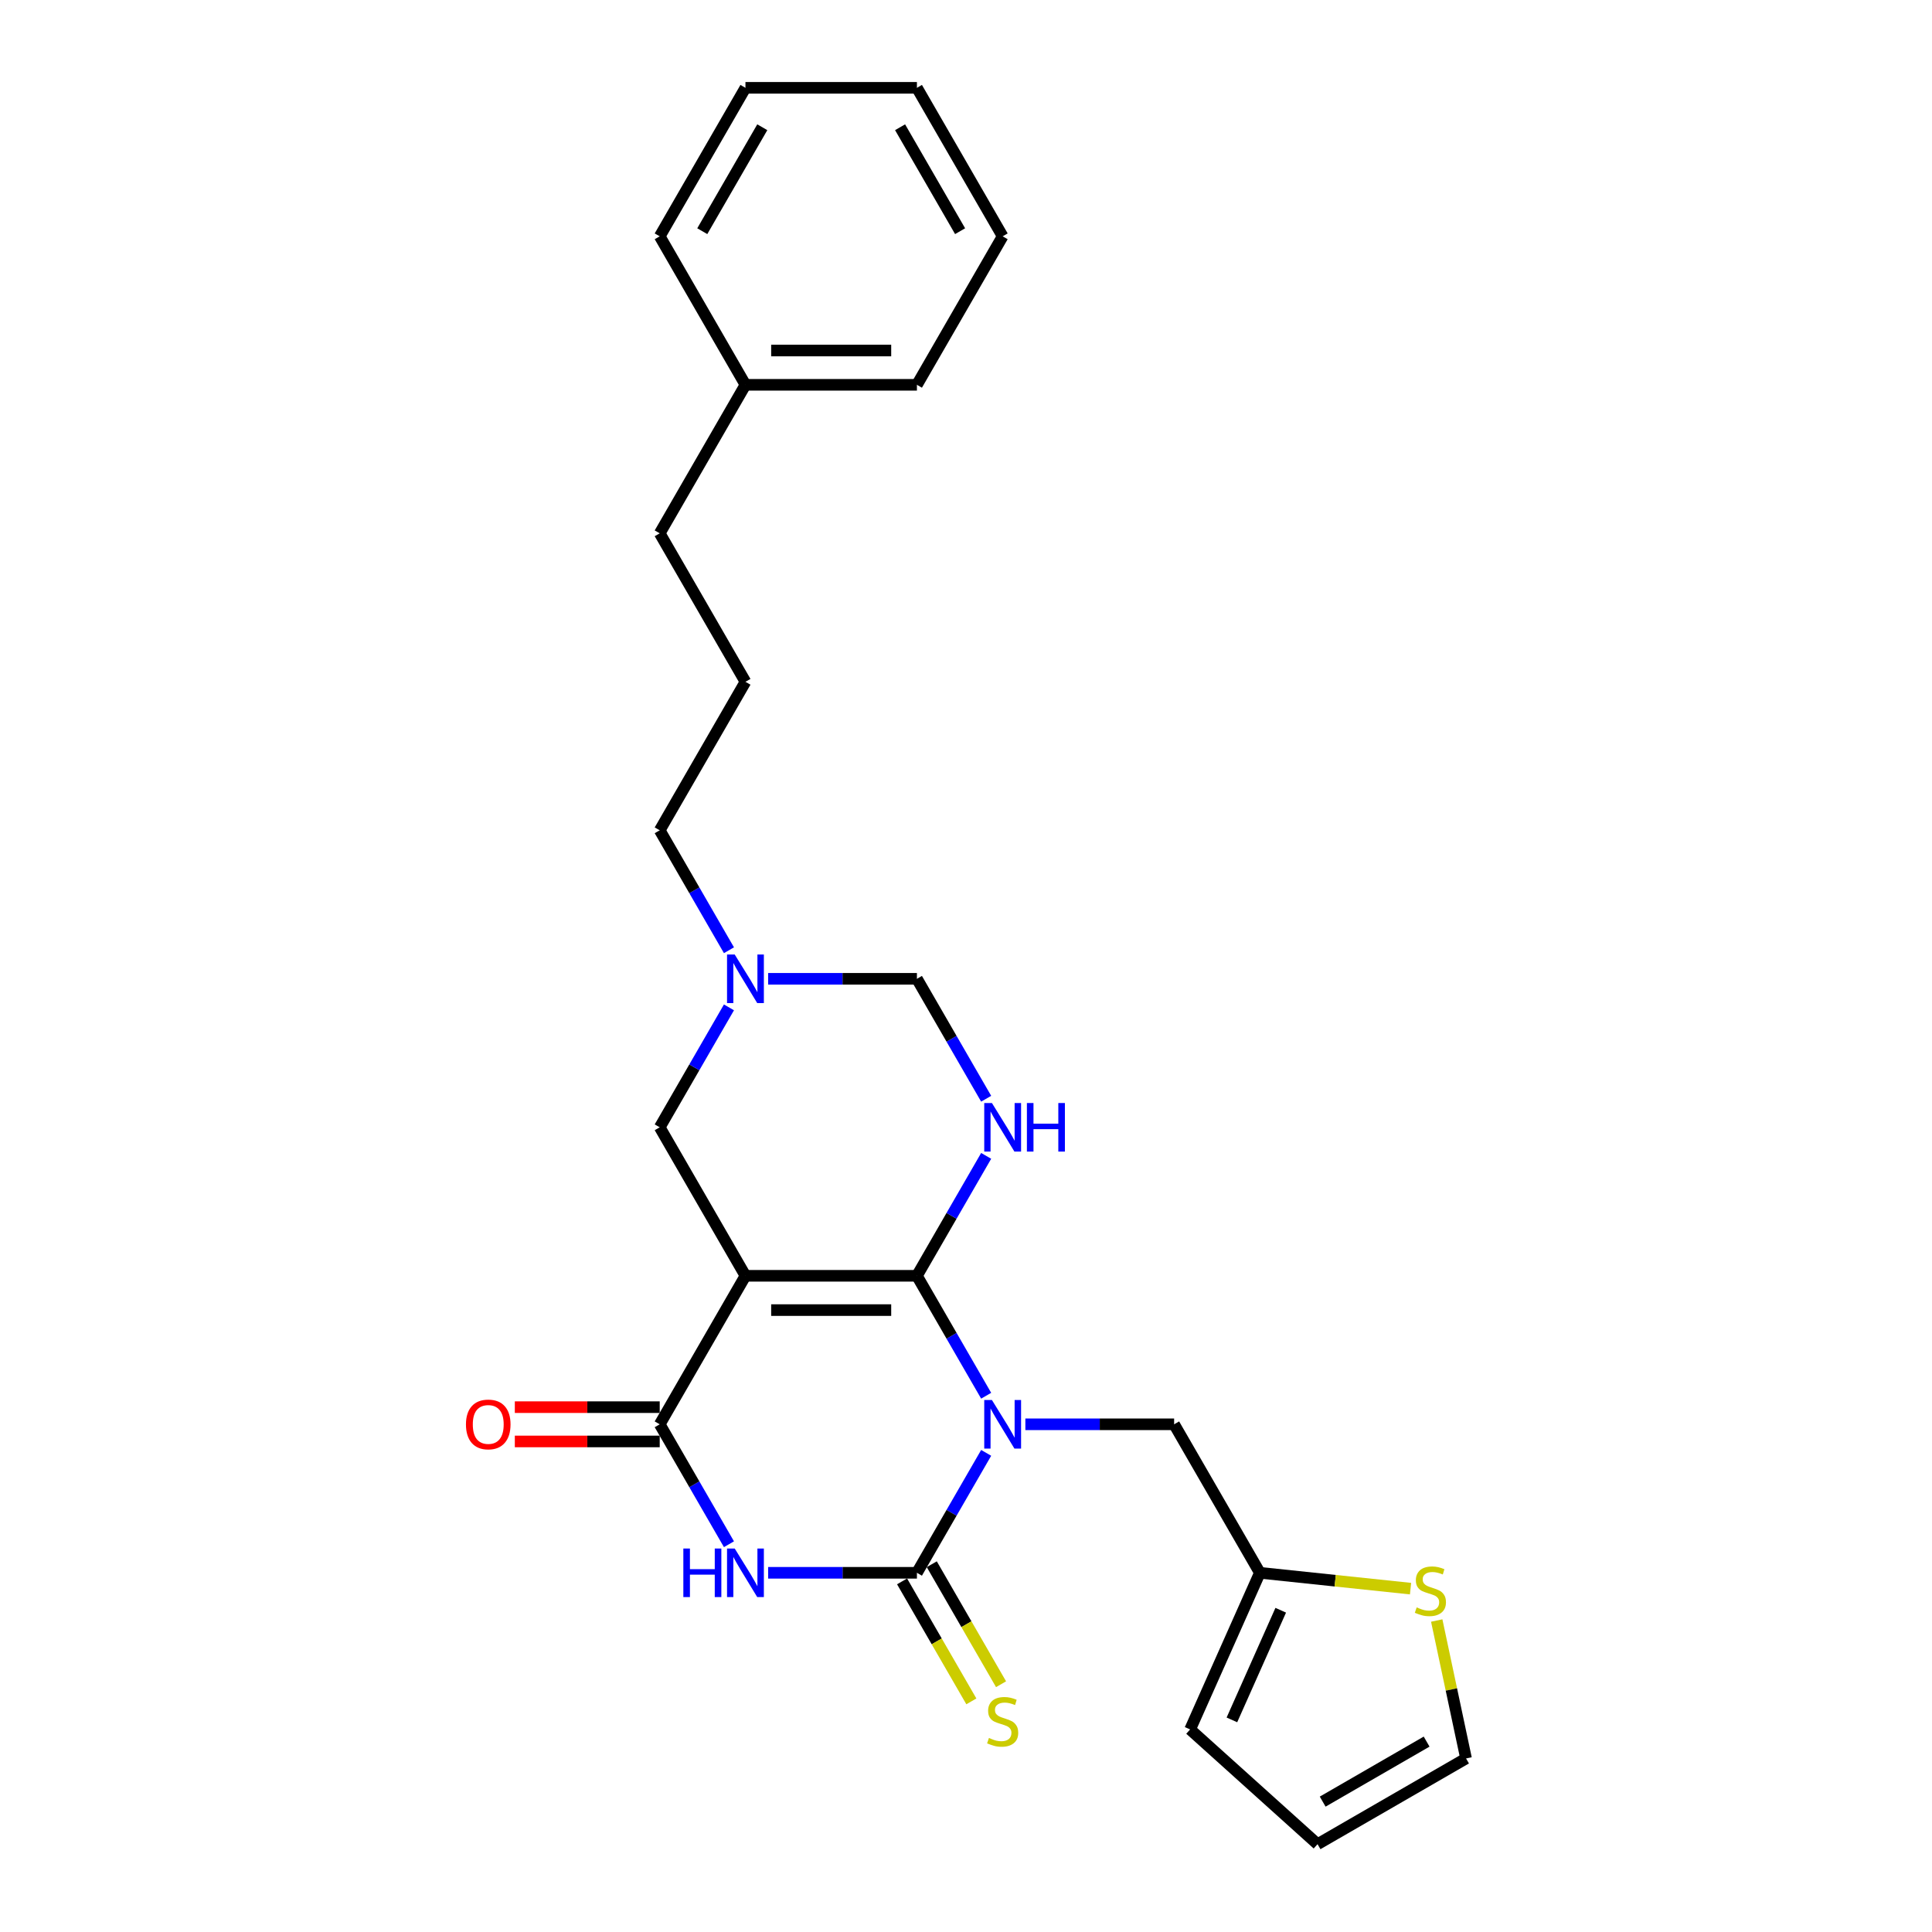 <?xml version='1.0' encoding='iso-8859-1'?>
<svg version='1.1' baseProfile='full'
              xmlns='http://www.w3.org/2000/svg'
                      xmlns:rdkit='http://www.rdkit.org/xml'
                      xmlns:xlink='http://www.w3.org/1999/xlink'
                  xml:space='preserve'
width='1000px' height='1000px' viewBox='0 0 1000 1000'>
<!-- END OF HEADER -->
<rect style='opacity:1.0;fill:#FFFFFF;stroke:none' width='1000' height='1000' x='0' y='0'> </rect>
<path class='bond-0' d='M 510.437,722.43 L 492.517,691.392' style='fill:none;fill-rule:evenodd;stroke:#0000FF;stroke-width:6px;stroke-linecap:butt;stroke-linejoin:miter;stroke-opacity:1' />
<path class='bond-0' d='M 492.517,691.392 L 474.597,660.353' style='fill:none;fill-rule:evenodd;stroke:#000000;stroke-width:6px;stroke-linecap:butt;stroke-linejoin:miter;stroke-opacity:1' />
<path class='bond-2' d='M 510.437,752.002 L 492.517,783.04' style='fill:none;fill-rule:evenodd;stroke:#0000FF;stroke-width:6px;stroke-linecap:butt;stroke-linejoin:miter;stroke-opacity:1' />
<path class='bond-2' d='M 492.517,783.04 L 474.597,814.078' style='fill:none;fill-rule:evenodd;stroke:#000000;stroke-width:6px;stroke-linecap:butt;stroke-linejoin:miter;stroke-opacity:1' />
<path class='bond-6' d='M 530.725,737.216 L 569.226,737.216' style='fill:none;fill-rule:evenodd;stroke:#0000FF;stroke-width:6px;stroke-linecap:butt;stroke-linejoin:miter;stroke-opacity:1' />
<path class='bond-6' d='M 569.226,737.216 L 607.727,737.216' style='fill:none;fill-rule:evenodd;stroke:#000000;stroke-width:6px;stroke-linecap:butt;stroke-linejoin:miter;stroke-opacity:1' />
<path class='bond-1' d='M 474.597,660.353 L 385.844,660.353' style='fill:none;fill-rule:evenodd;stroke:#000000;stroke-width:6px;stroke-linecap:butt;stroke-linejoin:miter;stroke-opacity:1' />
<path class='bond-1' d='M 461.284,678.104 L 399.157,678.104' style='fill:none;fill-rule:evenodd;stroke:#000000;stroke-width:6px;stroke-linecap:butt;stroke-linejoin:miter;stroke-opacity:1' />
<path class='bond-5' d='M 474.597,660.353 L 492.517,629.315' style='fill:none;fill-rule:evenodd;stroke:#000000;stroke-width:6px;stroke-linecap:butt;stroke-linejoin:miter;stroke-opacity:1' />
<path class='bond-5' d='M 492.517,629.315 L 510.437,598.277' style='fill:none;fill-rule:evenodd;stroke:#0000FF;stroke-width:6px;stroke-linecap:butt;stroke-linejoin:miter;stroke-opacity:1' />
<path class='bond-7' d='M 385.844,660.353 L 341.468,583.491' style='fill:none;fill-rule:evenodd;stroke:#000000;stroke-width:6px;stroke-linecap:butt;stroke-linejoin:miter;stroke-opacity:1' />
<path class='bond-26' d='M 385.844,660.353 L 341.468,737.216' style='fill:none;fill-rule:evenodd;stroke:#000000;stroke-width:6px;stroke-linecap:butt;stroke-linejoin:miter;stroke-opacity:1' />
<path class='bond-3' d='M 474.597,814.078 L 436.096,814.078' style='fill:none;fill-rule:evenodd;stroke:#000000;stroke-width:6px;stroke-linecap:butt;stroke-linejoin:miter;stroke-opacity:1' />
<path class='bond-3' d='M 436.096,814.078 L 397.595,814.078' style='fill:none;fill-rule:evenodd;stroke:#0000FF;stroke-width:6px;stroke-linecap:butt;stroke-linejoin:miter;stroke-opacity:1' />
<path class='bond-10' d='M 466.911,818.516 L 484.841,849.572' style='fill:none;fill-rule:evenodd;stroke:#000000;stroke-width:6px;stroke-linecap:butt;stroke-linejoin:miter;stroke-opacity:1' />
<path class='bond-10' d='M 484.841,849.572 L 502.771,880.627' style='fill:none;fill-rule:evenodd;stroke:#CCCC00;stroke-width:6px;stroke-linecap:butt;stroke-linejoin:miter;stroke-opacity:1' />
<path class='bond-10' d='M 482.284,809.641 L 500.214,840.696' style='fill:none;fill-rule:evenodd;stroke:#000000;stroke-width:6px;stroke-linecap:butt;stroke-linejoin:miter;stroke-opacity:1' />
<path class='bond-10' d='M 500.214,840.696 L 518.144,871.752' style='fill:none;fill-rule:evenodd;stroke:#CCCC00;stroke-width:6px;stroke-linecap:butt;stroke-linejoin:miter;stroke-opacity:1' />
<path class='bond-4' d='M 377.308,799.292 L 359.388,768.254' style='fill:none;fill-rule:evenodd;stroke:#0000FF;stroke-width:6px;stroke-linecap:butt;stroke-linejoin:miter;stroke-opacity:1' />
<path class='bond-4' d='M 359.388,768.254 L 341.468,737.216' style='fill:none;fill-rule:evenodd;stroke:#000000;stroke-width:6px;stroke-linecap:butt;stroke-linejoin:miter;stroke-opacity:1' />
<path class='bond-13' d='M 341.468,728.341 L 303.97,728.341' style='fill:none;fill-rule:evenodd;stroke:#000000;stroke-width:6px;stroke-linecap:butt;stroke-linejoin:miter;stroke-opacity:1' />
<path class='bond-13' d='M 303.97,728.341 L 266.472,728.341' style='fill:none;fill-rule:evenodd;stroke:#FF0000;stroke-width:6px;stroke-linecap:butt;stroke-linejoin:miter;stroke-opacity:1' />
<path class='bond-13' d='M 341.468,746.091 L 303.97,746.091' style='fill:none;fill-rule:evenodd;stroke:#000000;stroke-width:6px;stroke-linecap:butt;stroke-linejoin:miter;stroke-opacity:1' />
<path class='bond-13' d='M 303.97,746.091 L 266.472,746.091' style='fill:none;fill-rule:evenodd;stroke:#FF0000;stroke-width:6px;stroke-linecap:butt;stroke-linejoin:miter;stroke-opacity:1' />
<path class='bond-9' d='M 510.437,568.705 L 492.517,537.667' style='fill:none;fill-rule:evenodd;stroke:#0000FF;stroke-width:6px;stroke-linecap:butt;stroke-linejoin:miter;stroke-opacity:1' />
<path class='bond-9' d='M 492.517,537.667 L 474.597,506.629' style='fill:none;fill-rule:evenodd;stroke:#000000;stroke-width:6px;stroke-linecap:butt;stroke-linejoin:miter;stroke-opacity:1' />
<path class='bond-11' d='M 607.727,737.216 L 652.103,814.078' style='fill:none;fill-rule:evenodd;stroke:#000000;stroke-width:6px;stroke-linecap:butt;stroke-linejoin:miter;stroke-opacity:1' />
<path class='bond-28' d='M 341.468,583.491 L 359.388,552.453' style='fill:none;fill-rule:evenodd;stroke:#000000;stroke-width:6px;stroke-linecap:butt;stroke-linejoin:miter;stroke-opacity:1' />
<path class='bond-28' d='M 359.388,552.453 L 377.308,521.415' style='fill:none;fill-rule:evenodd;stroke:#0000FF;stroke-width:6px;stroke-linecap:butt;stroke-linejoin:miter;stroke-opacity:1' />
<path class='bond-8' d='M 397.595,506.629 L 436.096,506.629' style='fill:none;fill-rule:evenodd;stroke:#0000FF;stroke-width:6px;stroke-linecap:butt;stroke-linejoin:miter;stroke-opacity:1' />
<path class='bond-8' d='M 436.096,506.629 L 474.597,506.629' style='fill:none;fill-rule:evenodd;stroke:#000000;stroke-width:6px;stroke-linecap:butt;stroke-linejoin:miter;stroke-opacity:1' />
<path class='bond-17' d='M 377.308,491.842 L 359.388,460.804' style='fill:none;fill-rule:evenodd;stroke:#0000FF;stroke-width:6px;stroke-linecap:butt;stroke-linejoin:miter;stroke-opacity:1' />
<path class='bond-17' d='M 359.388,460.804 L 341.468,429.766' style='fill:none;fill-rule:evenodd;stroke:#000000;stroke-width:6px;stroke-linecap:butt;stroke-linejoin:miter;stroke-opacity:1' />
<path class='bond-12' d='M 652.103,814.078 L 691.098,818.177' style='fill:none;fill-rule:evenodd;stroke:#000000;stroke-width:6px;stroke-linecap:butt;stroke-linejoin:miter;stroke-opacity:1' />
<path class='bond-12' d='M 691.098,818.177 L 730.093,822.275' style='fill:none;fill-rule:evenodd;stroke:#CCCC00;stroke-width:6px;stroke-linecap:butt;stroke-linejoin:miter;stroke-opacity:1' />
<path class='bond-15' d='M 652.103,814.078 L 616.004,895.158' style='fill:none;fill-rule:evenodd;stroke:#000000;stroke-width:6px;stroke-linecap:butt;stroke-linejoin:miter;stroke-opacity:1' />
<path class='bond-15' d='M 662.905,833.46 L 637.635,890.216' style='fill:none;fill-rule:evenodd;stroke:#000000;stroke-width:6px;stroke-linecap:butt;stroke-linejoin:miter;stroke-opacity:1' />
<path class='bond-14' d='M 743.649,838.781 L 751.236,874.475' style='fill:none;fill-rule:evenodd;stroke:#CCCC00;stroke-width:6px;stroke-linecap:butt;stroke-linejoin:miter;stroke-opacity:1' />
<path class='bond-14' d='M 751.236,874.475 L 758.823,910.169' style='fill:none;fill-rule:evenodd;stroke:#000000;stroke-width:6px;stroke-linecap:butt;stroke-linejoin:miter;stroke-opacity:1' />
<path class='bond-27' d='M 758.823,910.169 L 681.961,954.545' style='fill:none;fill-rule:evenodd;stroke:#000000;stroke-width:6px;stroke-linecap:butt;stroke-linejoin:miter;stroke-opacity:1' />
<path class='bond-27' d='M 738.418,901.453 L 684.615,932.517' style='fill:none;fill-rule:evenodd;stroke:#000000;stroke-width:6px;stroke-linecap:butt;stroke-linejoin:miter;stroke-opacity:1' />
<path class='bond-16' d='M 616.004,895.158 L 681.961,954.545' style='fill:none;fill-rule:evenodd;stroke:#000000;stroke-width:6px;stroke-linecap:butt;stroke-linejoin:miter;stroke-opacity:1' />
<path class='bond-19' d='M 341.468,429.766 L 385.844,352.904' style='fill:none;fill-rule:evenodd;stroke:#000000;stroke-width:6px;stroke-linecap:butt;stroke-linejoin:miter;stroke-opacity:1' />
<path class='bond-18' d='M 385.844,199.179 L 341.468,276.042' style='fill:none;fill-rule:evenodd;stroke:#000000;stroke-width:6px;stroke-linecap:butt;stroke-linejoin:miter;stroke-opacity:1' />
<path class='bond-21' d='M 385.844,199.179 L 474.597,199.179' style='fill:none;fill-rule:evenodd;stroke:#000000;stroke-width:6px;stroke-linecap:butt;stroke-linejoin:miter;stroke-opacity:1' />
<path class='bond-21' d='M 399.157,181.429 L 461.284,181.429' style='fill:none;fill-rule:evenodd;stroke:#000000;stroke-width:6px;stroke-linecap:butt;stroke-linejoin:miter;stroke-opacity:1' />
<path class='bond-22' d='M 385.844,199.179 L 341.468,122.317' style='fill:none;fill-rule:evenodd;stroke:#000000;stroke-width:6px;stroke-linecap:butt;stroke-linejoin:miter;stroke-opacity:1' />
<path class='bond-20' d='M 385.844,352.904 L 341.468,276.042' style='fill:none;fill-rule:evenodd;stroke:#000000;stroke-width:6px;stroke-linecap:butt;stroke-linejoin:miter;stroke-opacity:1' />
<path class='bond-23' d='M 474.597,199.179 L 518.974,122.317' style='fill:none;fill-rule:evenodd;stroke:#000000;stroke-width:6px;stroke-linecap:butt;stroke-linejoin:miter;stroke-opacity:1' />
<path class='bond-24' d='M 341.468,122.317 L 385.844,45.455' style='fill:none;fill-rule:evenodd;stroke:#000000;stroke-width:6px;stroke-linecap:butt;stroke-linejoin:miter;stroke-opacity:1' />
<path class='bond-24' d='M 363.497,119.663 L 394.56,65.859' style='fill:none;fill-rule:evenodd;stroke:#000000;stroke-width:6px;stroke-linecap:butt;stroke-linejoin:miter;stroke-opacity:1' />
<path class='bond-29' d='M 518.974,122.317 L 474.597,45.455' style='fill:none;fill-rule:evenodd;stroke:#000000;stroke-width:6px;stroke-linecap:butt;stroke-linejoin:miter;stroke-opacity:1' />
<path class='bond-29' d='M 496.945,119.663 L 465.881,65.859' style='fill:none;fill-rule:evenodd;stroke:#000000;stroke-width:6px;stroke-linecap:butt;stroke-linejoin:miter;stroke-opacity:1' />
<path class='bond-25' d='M 385.844,45.455 L 474.597,45.455' style='fill:none;fill-rule:evenodd;stroke:#000000;stroke-width:6px;stroke-linecap:butt;stroke-linejoin:miter;stroke-opacity:1' />
<path  class='atom-0' d='M 513.418 724.648
L 521.654 737.961
Q 522.471 739.275, 523.784 741.653
Q 525.098 744.032, 525.169 744.174
L 525.169 724.648
L 528.506 724.648
L 528.506 749.783
L 525.062 749.783
L 516.223 735.228
Q 515.193 733.524, 514.092 731.571
Q 513.027 729.619, 512.708 729.015
L 512.708 749.783
L 509.442 749.783
L 509.442 724.648
L 513.418 724.648
' fill='#0000FF'/>
<path  class='atom-4' d='M 353.698 801.511
L 357.106 801.511
L 357.106 812.197
L 369.958 812.197
L 369.958 801.511
L 373.366 801.511
L 373.366 826.646
L 369.958 826.646
L 369.958 815.037
L 357.106 815.037
L 357.106 826.646
L 353.698 826.646
L 353.698 801.511
' fill='#0000FF'/>
<path  class='atom-4' d='M 380.288 801.511
L 388.525 814.824
Q 389.341 816.137, 390.655 818.516
Q 391.968 820.894, 392.039 821.036
L 392.039 801.511
L 395.376 801.511
L 395.376 826.646
L 391.933 826.646
L 383.093 812.09
Q 382.064 810.386, 380.963 808.433
Q 379.898 806.481, 379.578 805.877
L 379.578 826.646
L 376.312 826.646
L 376.312 801.511
L 380.288 801.511
' fill='#0000FF'/>
<path  class='atom-6' d='M 513.418 570.924
L 521.654 584.237
Q 522.471 585.55, 523.784 587.929
Q 525.098 590.307, 525.169 590.449
L 525.169 570.924
L 528.506 570.924
L 528.506 596.059
L 525.062 596.059
L 516.223 581.503
Q 515.193 579.799, 514.092 577.846
Q 513.027 575.894, 512.708 575.29
L 512.708 596.059
L 509.442 596.059
L 509.442 570.924
L 513.418 570.924
' fill='#0000FF'/>
<path  class='atom-6' d='M 531.524 570.924
L 534.932 570.924
L 534.932 581.61
L 547.783 581.61
L 547.783 570.924
L 551.191 570.924
L 551.191 596.059
L 547.783 596.059
L 547.783 584.45
L 534.932 584.45
L 534.932 596.059
L 531.524 596.059
L 531.524 570.924
' fill='#0000FF'/>
<path  class='atom-9' d='M 380.288 494.061
L 388.525 507.374
Q 389.341 508.688, 390.655 511.066
Q 391.968 513.445, 392.039 513.587
L 392.039 494.061
L 395.376 494.061
L 395.376 519.196
L 391.933 519.196
L 383.093 504.641
Q 382.064 502.937, 380.963 500.984
Q 379.898 499.031, 379.578 498.428
L 379.578 519.196
L 376.312 519.196
L 376.312 494.061
L 380.288 494.061
' fill='#0000FF'/>
<path  class='atom-11' d='M 511.874 899.567
Q 512.158 899.674, 513.329 900.171
Q 514.501 900.668, 515.779 900.987
Q 517.092 901.271, 518.37 901.271
Q 520.749 901.271, 522.134 900.135
Q 523.518 898.964, 523.518 896.94
Q 523.518 895.556, 522.808 894.704
Q 522.134 893.852, 521.068 893.39
Q 520.003 892.929, 518.228 892.396
Q 515.992 891.722, 514.643 891.083
Q 513.329 890.444, 512.371 889.094
Q 511.448 887.745, 511.448 885.473
Q 511.448 882.314, 513.578 880.361
Q 515.743 878.409, 520.003 878.409
Q 522.915 878.409, 526.216 879.793
L 525.4 882.527
Q 522.382 881.284, 520.11 881.284
Q 517.66 881.284, 516.311 882.314
Q 514.962 883.308, 514.998 885.047
Q 514.998 886.396, 515.672 887.213
Q 516.382 888.029, 517.376 888.491
Q 518.406 888.952, 520.11 889.485
Q 522.382 890.195, 523.731 890.905
Q 525.08 891.615, 526.039 893.071
Q 527.033 894.491, 527.033 896.94
Q 527.033 900.419, 524.69 902.301
Q 522.382 904.147, 518.512 904.147
Q 516.276 904.147, 514.572 903.65
Q 512.903 903.188, 510.915 902.372
L 511.874 899.567
' fill='#CCCC00'/>
<path  class='atom-13' d='M 733.27 831.982
Q 733.554 832.089, 734.726 832.586
Q 735.897 833.083, 737.175 833.402
Q 738.489 833.686, 739.767 833.686
Q 742.145 833.686, 743.53 832.55
Q 744.914 831.379, 744.914 829.355
Q 744.914 827.971, 744.204 827.119
Q 743.53 826.267, 742.465 825.805
Q 741.4 825.343, 739.625 824.811
Q 737.388 824.136, 736.039 823.497
Q 734.726 822.858, 733.767 821.509
Q 732.844 820.16, 732.844 817.888
Q 732.844 814.729, 734.974 812.776
Q 737.14 810.823, 741.4 810.823
Q 744.311 810.823, 747.612 812.208
L 746.796 814.942
Q 743.778 813.699, 741.506 813.699
Q 739.057 813.699, 737.708 814.729
Q 736.359 815.723, 736.394 817.462
Q 736.394 818.811, 737.069 819.628
Q 737.779 820.444, 738.773 820.906
Q 739.802 821.367, 741.506 821.9
Q 743.778 822.61, 745.127 823.32
Q 746.476 824.03, 747.435 825.485
Q 748.429 826.906, 748.429 829.355
Q 748.429 832.834, 746.086 834.716
Q 743.778 836.562, 739.909 836.562
Q 737.672 836.562, 735.968 836.065
Q 734.3 835.603, 732.311 834.787
L 733.27 831.982
' fill='#CCCC00'/>
<path  class='atom-14' d='M 241.177 737.287
Q 241.177 731.252, 244.159 727.879
Q 247.141 724.506, 252.715 724.506
Q 258.289 724.506, 261.271 727.879
Q 264.253 731.252, 264.253 737.287
Q 264.253 743.393, 261.235 746.872
Q 258.218 750.316, 252.715 750.316
Q 247.177 750.316, 244.159 746.872
Q 241.177 743.429, 241.177 737.287
M 252.715 747.476
Q 256.549 747.476, 258.608 744.92
Q 260.703 742.328, 260.703 737.287
Q 260.703 732.352, 258.608 729.867
Q 256.549 727.346, 252.715 727.346
Q 248.881 727.346, 246.786 729.832
Q 244.727 732.317, 244.727 737.287
Q 244.727 742.363, 246.786 744.92
Q 248.881 747.476, 252.715 747.476
' fill='#FF0000'/>
</svg>
